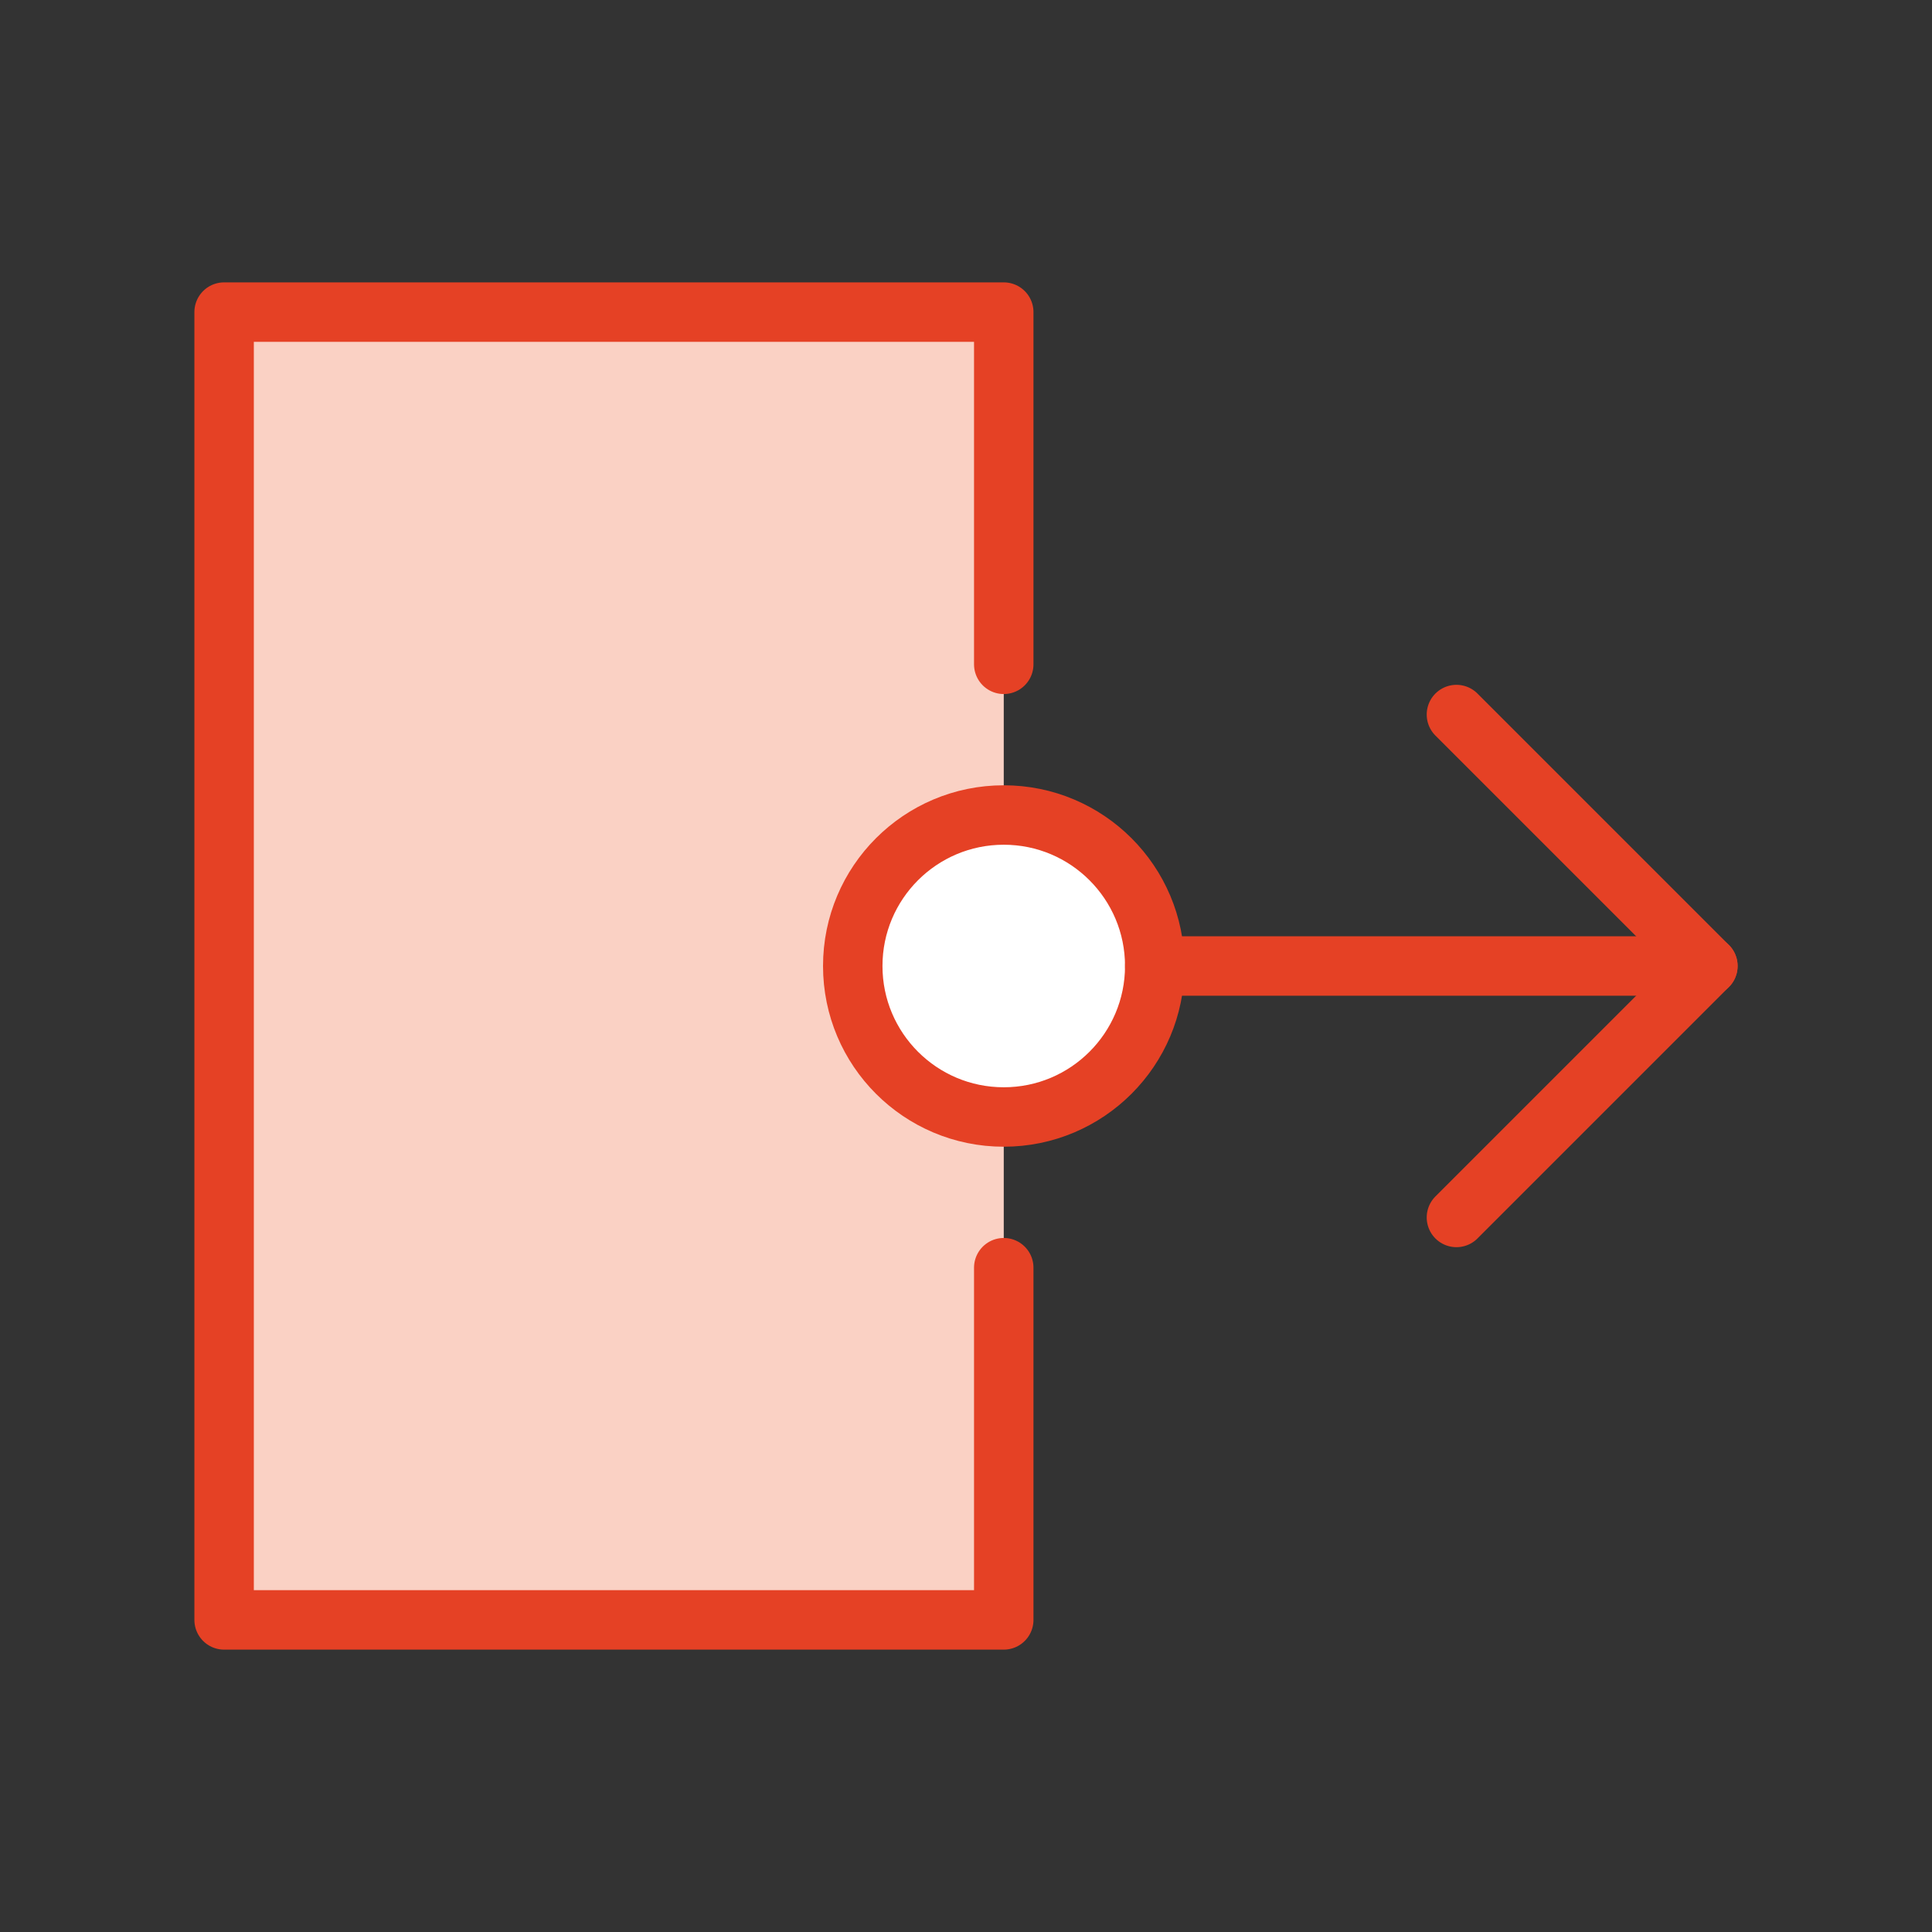 <svg id="Layer_1" data-name="Layer 1" xmlns="http://www.w3.org/2000/svg" viewBox="0 0 65 65"><rect x="0" y="0" width="65" height="65" fill="#333333" stroke="none"/><defs><style>.cls-1{fill:#fad1c4;}.cls-1,.cls-2,.cls-3{stroke:#e54125;stroke-linecap:round;stroke-linejoin:round;stroke-width:2px;}.cls-2{fill:#fff;}.cls-3{fill:none;}</style></defs><polyline class="cls-1" points="33.77 22.35 33.77 10.5 7.54 10.5 7.54 54.5 33.77 54.5 33.77 42.65"/><circle class="cls-2" cx="33.77" cy="32.5" r="5.08"/><line class="cls-1" x1="38.85" y1="32.5" x2="57.46" y2="32.5"/><polyline class="cls-3" points="49 24.04 57.46 32.5 49 40.96"/></svg>